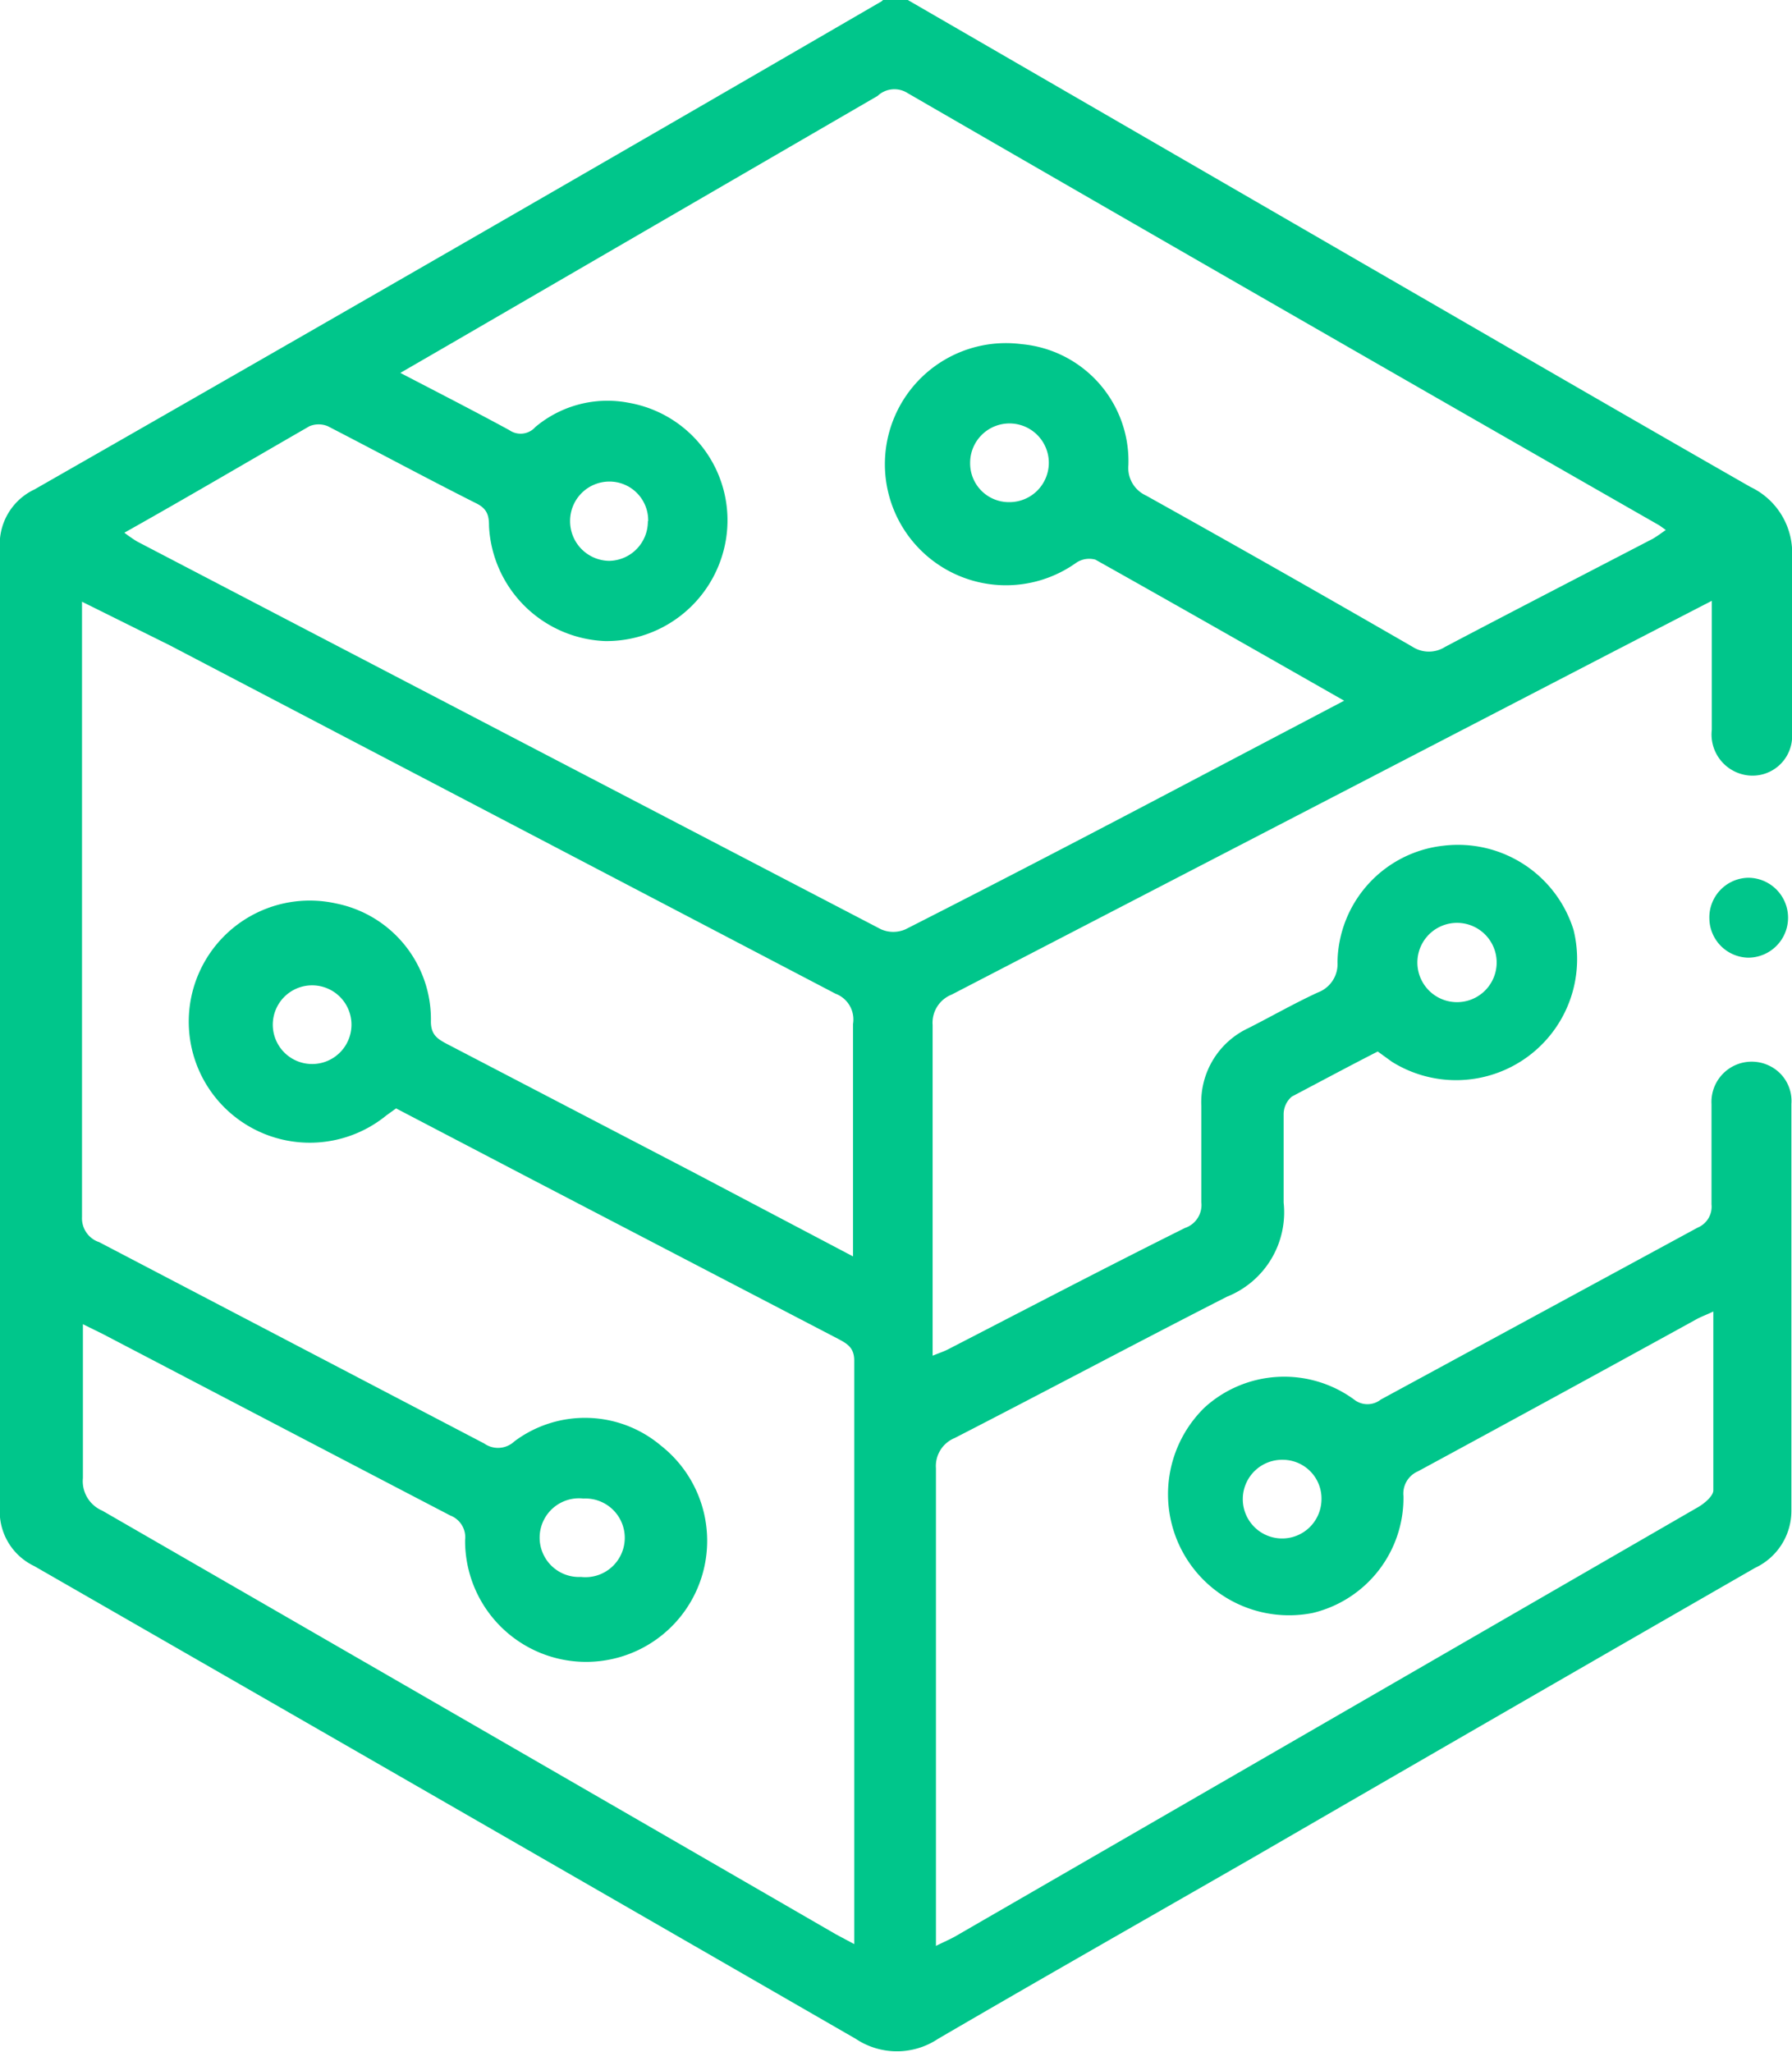 <svg xmlns="http://www.w3.org/2000/svg" viewBox="0 0 59.22 67.8"><defs><style>.cls-1{fill:#00c68b;}</style></defs><g id="Layer_2" data-name="Layer 2"><g id="Layer_1-2" data-name="Layer 1"><path class="cls-1" d="M30,0,45.12,8.75c4.24,2.45,8.48,4.91,12.73,7.34a2.41,2.41,0,0,1,1.37,2.35c0,1.92,0,3.84,0,5.76a1.31,1.31,0,0,1-1.65,1.38,1.36,1.36,0,0,1-1-1.47c0-1.17,0-2.34,0-3.51v-.75l-3.37,1.74Q42.32,27.23,31.45,32.86a1,1,0,0,0-.63,1c0,3.43,0,6.85,0,10.27v.66c.22-.09.38-.14.53-.22,2.6-1.34,5.2-2.7,7.81-4a.8.8,0,0,0,.54-.85c0-1.06,0-2.12,0-3.18a2.7,2.7,0,0,1,1.55-2.57c.77-.39,1.52-.82,2.3-1.18a1,1,0,0,0,.65-1,3.93,3.93,0,0,1,3.51-3.85A4,4,0,0,1,52,30.72a4,4,0,0,1-6,4.36l-.47-.34c-.94.48-1.91,1-2.84,1.49a.77.77,0,0,0-.27.59c0,1,0,1.94,0,2.91a3,3,0,0,1-1.87,3.11c-3,1.53-6,3.13-9,4.67a1,1,0,0,0-.62,1q0,7.53,0,15v.78c.26-.13.45-.21.63-.31l24.58-14.2c.2-.12.48-.36.48-.54,0-1.94,0-3.88,0-5.91-.25.12-.43.18-.6.28q-4.58,2.52-9.16,5a.8.8,0,0,0-.48.82,3.91,3.91,0,0,1-3,3.86,4,4,0,0,1-3.57-6.79,3.91,3.91,0,0,1,4.94-.26.71.71,0,0,0,.88,0L56.1,40.56a.75.75,0,0,0,.46-.77c0-1.1,0-2.21,0-3.31a1.33,1.33,0,0,1,1.93-1.26,1.29,1.29,0,0,1,.71,1.25V49.92A2.08,2.08,0,0,1,58,51.8q-8.3,4.77-16.57,9.56c-3.48,2-7,4-10.43,6a2.45,2.45,0,0,1-2.72,0Q14.71,59.54,1.13,51.74a2,2,0,0,1-1.13-2Q0,34,0,18.17a2,2,0,0,1,1.14-2q14-8,28-16.13s.06-.06.09-.09ZM28.19,41.51c0-2.65,0-5.17,0-7.68a.91.91,0,0,0-.58-1l-22-11.51L2.71,19.88c0,.25,0,.42,0,.59q0,9.87,0,19.74a.83.83,0,0,0,.57.83l12.72,6.65a.79.79,0,0,0,1-.07,3.89,3.89,0,0,1,4.84.14,4,4,0,1,1-6.47,3.12.77.77,0,0,0-.49-.81c-3.84-2-7.66-4-11.49-6l-.65-.32c0,1.77,0,3.43,0,5.08a1.06,1.06,0,0,0,.64,1.08q12.14,7,24.25,14l.6.32c0-.17,0-.25,0-.34q0-9.47,0-18.94c0-.43-.24-.56-.54-.72L17.51,38.93l-4.42-2.31-.32.23a4,4,0,1,1-1.66-7,3.9,3.9,0,0,1,3.13,3.9c0,.43.21.57.51.73l8.16,4.25ZM44.42,23.15c-2.81-1.6-5.51-3.14-8.22-4.66a.77.77,0,0,0-.63.1,4,4,0,1,1-1.81-7.22,3.88,3.88,0,0,1,3.53,4,1,1,0,0,0,.58,1q4.43,2.47,8.81,5a1,1,0,0,0,1.08,0c2.28-1.2,4.57-2.38,6.86-3.57.14-.08.27-.18.43-.29l-.21-.15Q42.44,10.27,30,3.08a.81.81,0,0,0-1,.09L14.63,11.51l-1.4.81c1.27.66,2.44,1.26,3.6,1.89a.65.65,0,0,0,.86-.1,3.7,3.7,0,0,1,3.1-.8A3.94,3.94,0,0,1,24,17.76a4,4,0,0,1-4,3.42,4,4,0,0,1-3.84-3.8c0-.33-.05-.56-.4-.74-1.65-.83-3.28-1.71-4.93-2.56a.79.79,0,0,0-.6,0c-2,1.15-4,2.33-6.12,3.52a4.68,4.68,0,0,0,.42.29q12.29,6.41,24.58,12.81a1,1,0,0,0,.82,0c3.23-1.64,6.43-3.31,9.64-5Zm-23-5.93a1.28,1.28,0,0,0-1.28-1.31,1.3,1.3,0,0,0-1.3,1.29,1.31,1.31,0,0,0,1.29,1.33A1.3,1.3,0,0,0,21.41,17.22ZM48.15,30.49a1.31,1.31,0,0,0,0,2.62,1.31,1.31,0,1,0,0-2.62ZM19.2,52.1a1.3,1.3,0,1,0,.08-2.59,1.3,1.3,0,1,0-.08,2.59ZM33.36,16.59a1.3,1.3,0,1,0-1.3-1.29A1.28,1.28,0,0,0,33.36,16.59Zm9.06,31.64a1.3,1.3,0,1,0,1.25,1.33A1.28,1.28,0,0,0,42.42,48.23ZM11.61,33.74a1.3,1.3,0,0,0-2.59,0,1.3,1.3,0,1,0,2.59,0Z"/><path class="cls-1" d="M56.49,30.37A1.31,1.31,0,0,1,57.77,29a1.32,1.32,0,1,1,0,2.64A1.31,1.31,0,0,1,56.49,30.37Z"/></g></g></svg>